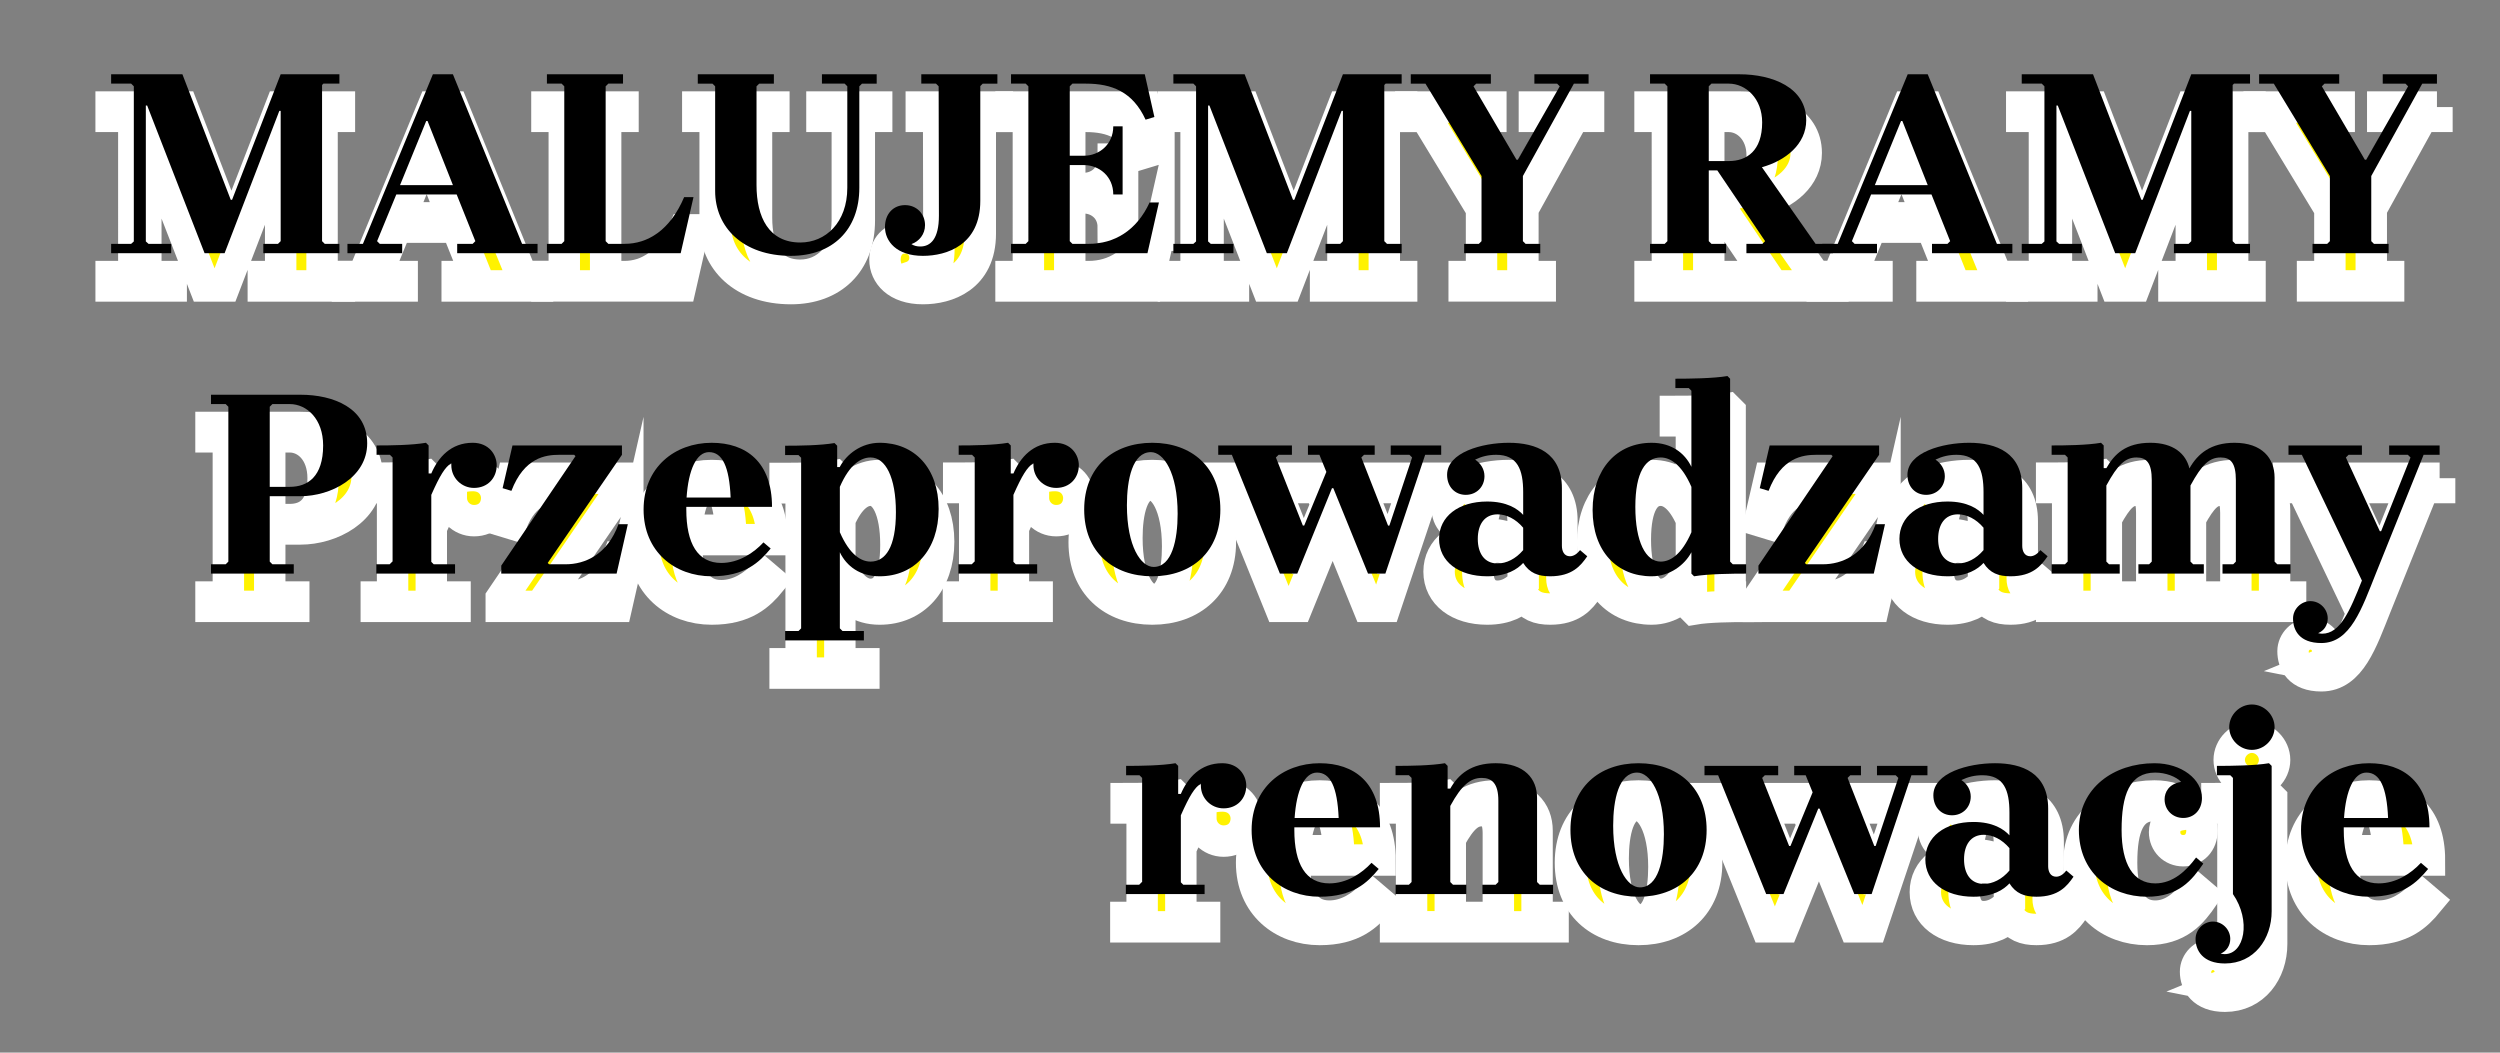 <?xml version="1.0" encoding="utf-8"?>
<!-- Generator: Adobe Illustrator 16.0.0, SVG Export Plug-In . SVG Version: 6.00 Build 0)  -->
<!DOCTYPE svg PUBLIC "-//W3C//DTD SVG 1.1//EN" "http://www.w3.org/Graphics/SVG/1.1/DTD/svg11.dtd">
<svg version="1.1" id="Layer_1" xmlns="http://www.w3.org/2000/svg" xmlns:xlink="http://www.w3.org/1999/xlink" x="0px" y="0px"
	 width="477.47px" height="201.029px" viewBox="0 0 477.47 201.029" enable-background="new 0 0 477.47 201.029"
	 xml:space="preserve">
<rect x="0" y="0" width="477.47" height="201.029" fill="#808080" stroke="none"/>
<g>
	<path fill="#FFF200" stroke="#FFFFFF" stroke-width="6" stroke-linecap="round" stroke-miterlimit="10" d="M61.509,22.482v29.832
		l0.511,0.511h2.805v1.784H50.29v-1.784h2.805l0.51-0.511V27.43H53.35l-10.453,27.18h-3.825l-10.964-28.2h-0.255v25.957l0.51,0.459
		h4.335v1.784H21.224v-1.784h3.824l0.51-0.459V22.738l-0.51-0.511h-3.824v-1.784h13.615l9.23,23.967h0.255l9.28-23.967h11.22v1.784
		h-3.061L61.509,22.482z"/>
	<path fill="#FFF200" stroke="#FFFFFF" stroke-width="6" stroke-linecap="round" stroke-miterlimit="10" d="M102.667,52.825v1.784
		h-15.35v-1.784h2.958l0.51-0.511l-3.57-8.924H75.69l-3.672,8.924l0.51,0.511h4.284v1.784H66.358v-1.784h2.958l13.36-32.382h3.824
		l13.208,32.382H102.667z M86.501,41.605l-4.844-12.238h-0.255l-4.998,12.238H86.501z"/>
	<path fill="#FFF200" stroke="#FFFFFF" stroke-width="6" stroke-linecap="round" stroke-miterlimit="10" d="M132.451,43.9
		l-2.448,10.709h-25.548v-1.784h2.805l0.51-0.511V22.738l-0.51-0.511h-2.805v-1.784h14.533v1.784h-2.805l-0.51,0.511v29.576
		l0.51,0.511h3.11c4.386,0,8.669-2.55,11.372-8.925H132.451z"/>
	<path fill="#FFF200" stroke="#FFFFFF" stroke-width="6" stroke-linecap="round" stroke-miterlimit="10" d="M167.437,20.443v1.784
		h-2.805l-0.51,0.511v19.378c0,8.057-5.15,13.003-13.055,13.003c-9.179,0-14.482-5.456-14.482-12.392V22.738l-0.51-0.511h-2.805
		v-1.784h14.533v1.784h-2.805l-0.51,0.511v18.867c0,6.12,2.346,10.964,8.363,10.964c4.793,0,8.975-3.773,8.975-10.453V22.738
		l-0.51-0.511h-4.335v-1.784H167.437z"/>
	<path fill="#FFF200" stroke="#FFFFFF" stroke-width="6" stroke-linecap="round" stroke-miterlimit="10" d="M190.489,20.443v1.784
		h-2.805l-0.459,0.459v21.928c0,8.414-6.374,10.505-10.964,10.505c-5.048,0-7.241-2.805-7.241-5.507c0-2.55,1.632-4.182,3.825-4.182
		c2.192,0,3.824,1.632,3.824,3.824c0,1.734-1.122,3.111-2.601,3.621c0.459,0.306,1.02,0.459,1.683,0.459
		c1.989,0,3.569-1.479,3.569-5.864l-0.051-24.732l-0.51-0.511h-2.805v-1.784H190.489z"/>
	<path fill="#FFF200" stroke="#FFFFFF" stroke-width="6" stroke-linecap="round" stroke-miterlimit="10" d="M221.344,44.921
		l-2.193,9.688h-26.058v-1.784h2.805l0.51-0.511V22.738l-0.51-0.511h-2.805v-1.784h25.548l1.836,8.159l-1.683,0.51
		c-2.448-5.354-6.477-6.885-11.372-6.885h-2.601l-0.51,0.511v13.258h2.702c2.907,0,5.609-2.142,5.609-5.609h1.785v13.004h-1.785
		c0-3.468-2.702-5.609-5.609-5.609h-2.702v14.533l0.51,0.511h3.11c4.896,0,9.18-2.55,11.627-7.904H221.344z"/>
	<path fill="#FFF200" stroke="#FFFFFF" stroke-width="6" stroke-linecap="round" stroke-miterlimit="10" d="M264.385,22.482v29.832
		l0.511,0.511h2.805v1.784h-14.534v-1.784h2.805l0.51-0.511V27.43h-0.255l-10.453,27.18h-3.825l-10.964-28.2h-0.255v25.957
		l0.51,0.459h4.335v1.784H224.1v-1.784h3.824l0.51-0.459V22.738l-0.51-0.511H224.1v-1.784h13.615l9.23,23.967h0.255l9.28-23.967
		h11.22v1.784h-3.061L264.385,22.482z"/>
	<path fill="#FFF200" stroke="#FFFFFF" stroke-width="6" stroke-linecap="round" stroke-miterlimit="10" d="M303.401,20.443v1.784
		h-2.805l-9.74,17.645v12.442l0.51,0.511h2.805v1.784h-14.533v-1.784h2.805l0.51-0.511V39.872l-10.709-17.645h-2.805v-1.784h15.299
		v1.784h-2.806l-0.51,0.511l8.21,14.023h0.256l8.006-14.023l-0.51-0.511h-4.335v-1.784H303.401z"/>
	<path fill="#FFF200" stroke="#FFFFFF" stroke-width="6" stroke-linecap="round" stroke-miterlimit="10" d="M350.065,52.825v1.784
		h-16.521v-1.784h3.06l0.51-0.511l-9.128-13.514h-1.632v13.514l0.51,0.511h2.805v1.784h-14.533v-1.784h2.805l0.51-0.511V22.738
		l-0.51-0.511h-2.805v-1.784h17.083c6.323,0,12.749,2.55,12.749,8.771c0,4.59-3.979,7.752-8.466,8.976l10.25,14.636H350.065z
		 M326.354,37.017h3.824c3.417,0,6.374-1.938,6.374-7.395c0-4.538-3.11-7.395-6.374-7.395h-3.314l-0.51,0.511V37.017z"/>
	<path fill="#FFF200" stroke="#FFFFFF" stroke-width="6" stroke-linecap="round" stroke-miterlimit="10" d="M384.338,52.825v1.784
		h-15.35v-1.784h2.958l0.51-0.511l-3.57-8.924h-11.524l-3.672,8.924l0.51,0.511h4.284v1.784h-10.454v-1.784h2.958l13.36-32.382
		h3.824l13.208,32.382H384.338z M368.172,41.605l-4.844-12.238h-0.255l-4.998,12.238H368.172z"/>
	<path fill="#FFF200" stroke="#FFFFFF" stroke-width="6" stroke-linecap="round" stroke-miterlimit="10" d="M426.411,22.482v29.832
		l0.511,0.511h2.805v1.784h-14.534v-1.784h2.805l0.51-0.511V27.43h-0.255l-10.453,27.18h-3.825l-10.964-28.2h-0.255v25.957
		l0.51,0.459h4.335v1.784h-11.474v-1.784h3.824l0.51-0.459V22.738l-0.51-0.511h-3.824v-1.784h13.615l9.23,23.967h0.255l9.28-23.967
		h11.22v1.784h-3.061L426.411,22.482z"/>
	<path fill="#FFF200" stroke="#FFFFFF" stroke-width="6" stroke-linecap="round" stroke-miterlimit="10" d="M465.428,20.443v1.784
		h-2.805l-9.74,17.645v12.442l0.51,0.511h2.805v1.784h-14.533v-1.784h2.805l0.51-0.511V39.872L434.27,22.228h-2.805v-1.784h15.298
		v1.784h-2.805l-0.51,0.511l8.211,14.023h0.255l8.006-14.023l-0.51-0.511h-4.335v-1.784H465.428z"/>
	<path fill="#FFF200" stroke="#FFFFFF" stroke-width="6" stroke-linecap="round" stroke-miterlimit="10" d="M70.13,90.924
		c0,6.527-6.936,10.097-12.749,10.097h-5.864v12.494l0.51,0.51h4.079v1.785H40.298v-1.785h2.805l0.51-0.51V83.938l-0.51-0.51h-2.805
		v-1.785h17.083C63.704,81.643,70.13,84.192,70.13,90.924z M61.715,91.332c0-5.049-3.11-7.904-6.374-7.904h-3.314l-0.51,0.51v15.299
		h3.824C58.758,99.236,61.715,97.298,61.715,91.332z"/>
	<path fill="#FFF200" stroke="#FFFFFF" stroke-width="6" stroke-linecap="round" stroke-miterlimit="10" d="M94.865,95.105
		c0,2.396-1.683,4.335-4.334,4.335c-2.397,0-4.335-1.938-4.335-4.335v-0.408c-1.224,0.816-2.142,2.295-3.824,6.068v12.8l0.459,0.459
		h4.079v1.785H71.867v-1.785h2.549l0.511-0.51h0.051V93.627l-0.51-0.511h-2.55v-1.784c2.651,0,6.782-0.051,9.434-0.51l0.51,0.51
		v5.354h0.511c1.325-3.111,3.773-5.864,7.904-5.864C93.438,90.822,94.865,93.168,94.865,95.105z"/>
	<path fill="#FFF200" stroke="#FFFFFF" stroke-width="6" stroke-linecap="round" stroke-miterlimit="10" d="M119.907,106.375
		l-2.143,9.435H95.735v-1.53l14.177-20.908l-0.255-0.255h-2.856c-2.601,0-6.68,0.511-9.128,6.885l-1.683-0.51l1.887-8.159h20.908
		v1.784l-14.177,20.653l0.255,0.255h3.162c3.671,0,7.955-1.785,10.097-7.649H119.907z"/>
	<path fill="#FFF200" stroke="#FFFFFF" stroke-width="6" stroke-linecap="round" stroke-miterlimit="10" d="M145.814,109.843
		l1.377,1.173c-2.142,2.601-4.896,5.304-11.271,5.304c-7.037,0-13.003-4.691-13.003-12.749c0-8.057,5.966-12.748,13.003-12.748
		c6.579,0,11.525,3.671,11.525,12.238h-16.369v0.51c0,6.527,2.192,10.199,6.68,10.199
		C141.123,113.77,143.979,111.832,145.814,109.843z M131.128,101.275h8.414c-0.255-5.915-1.581-8.669-4.131-8.669
		C133.015,92.606,131.484,95.973,131.128,101.275z"/>
	<path fill="#FFF200" stroke="#FFFFFF" stroke-width="6" stroke-linecap="round" stroke-miterlimit="10" d="M179.269,103.469
		c0,7.853-4.641,12.851-11.27,12.851c-3.773,0-6.323-1.938-7.599-4.59v14.534l0.511,0.51h4.079v1.784h-15.043v-1.784h2.55l0.51-0.51
		V93.678l-0.51-0.51h-2.55v-1.785c2.651,0,6.782-0.051,9.434-0.51l0.51,0.51v4.079h0.51v-0.051c1.275-2.396,4.08-4.589,7.599-4.589
		C174.628,90.822,179.269,95.615,179.269,103.469z M171.109,104.08c0-6.68-1.988-10.453-4.844-10.453
		c-1.785,0-3.978,1.274-5.865,5.609v8.669c1.888,4.334,4.08,5.609,5.865,5.609C169.121,113.515,171.109,110.761,171.109,104.08z"/>
	<path fill="#FFF200" stroke="#FFFFFF" stroke-width="6" stroke-linecap="round" stroke-miterlimit="10" d="M206.044,95.105
		c0,2.396-1.683,4.335-4.334,4.335c-2.397,0-4.335-1.938-4.335-4.335v-0.408c-1.224,0.816-2.142,2.295-3.824,6.068v12.8l0.459,0.459
		h4.079v1.785h-15.043v-1.785h2.549l0.511-0.51h0.051V93.627l-0.51-0.511h-2.55v-1.784c2.651,0,6.782-0.051,9.434-0.51l0.51,0.51
		v5.354h0.511c1.325-3.111,3.773-5.864,7.903-5.864C204.616,90.822,206.044,93.168,206.044,95.105z"/>
	<path fill="#FFF200" stroke="#FFFFFF" stroke-width="6" stroke-linecap="round" stroke-miterlimit="10" d="M233.074,103.57
		c0,8.058-5.456,12.749-13.004,12.749c-7.547,0-13.003-4.691-13.003-12.749c0-8.057,5.456-12.748,13.003-12.748
		C227.618,90.822,233.074,95.514,233.074,103.57z M224.915,104.387c0-7.904-2.702-11.78-5.1-11.78
		c-3.519,0-4.589,5.202-4.589,10.148c0,7.904,2.702,11.779,5.1,11.779C223.845,114.534,224.915,109.333,224.915,104.387z"/>
	<path fill="#FFF200" stroke="#FFFFFF" stroke-width="6" stroke-linecap="round" stroke-miterlimit="10" d="M275.25,91.332v1.784
		h-3.06l-7.599,22.693h-3.314l-6.63-16.318h-0.255l-6.629,16.318h-3.315l-9.179-22.693h-2.601v-1.784h14.074v1.784h-2.55
		l-0.51,0.511l5.15,13.003h0.255l4.233-10.25l-1.326-3.264h-2.193v-1.784h12.749v1.784h-2.04l-0.51,0.511l5.1,13.003h0.255
		l4.335-13.003l-0.51-0.511h-3.57v-1.784H275.25z"/>
	<path fill="#FFF200" stroke="#FFFFFF" stroke-width="6" stroke-linecap="round" stroke-miterlimit="10" d="M303.147,112.495
		c-1.224,1.784-2.855,3.824-7.088,3.824c-2.295,0-3.927-0.612-5.151-2.55c-1.07,1.173-3.11,2.55-6.884,2.55
		c-5.405,0-9.179-2.805-9.179-7.14c0-4.283,3.723-7.139,9.179-7.139c3.773,0,5.813,1.377,6.884,2.55v-4.335
		c0-4.283-1.07-7.14-5.15-7.14c-1.479,0-2.753,0.307-4.028,0.918c1.071,0.714,1.785,1.836,1.785,3.162c0,2.04-1.53,3.569-3.57,3.569
		c-2.039,0-3.569-1.529-3.569-3.824c0-4.284,6.681-6.119,11.78-6.119c5.201,0,10.147,1.887,10.147,8.669v11.015
		c0,0.969,0.408,1.989,1.53,1.989c0.714,0,1.377-0.459,1.938-1.174L303.147,112.495z M290.908,107.038
		c-1.428-1.683-3.212-2.55-4.896-2.55c-2.498,0-3.773,1.938-3.773,4.691s1.275,4.691,3.773,4.691c1.684,0,3.468-0.866,4.896-2.55
		V107.038z"/>
	<path fill="#FFF200" stroke="#FFFFFF" stroke-width="6" stroke-linecap="round" stroke-miterlimit="10" d="M333.491,114.024v1.785
		c-2.651,0-7.292,0.051-9.943,0.51l-0.51-0.51v-4.08c-1.275,2.397-4.08,4.59-7.599,4.59c-6.629,0-11.27-4.794-11.27-12.646
		c0-7.854,4.641-12.851,11.27-12.851c3.773,0,6.323,1.938,7.599,4.589V80.878l-0.511-0.51h-2.55v-1.785
		c2.652,0,7.293-0.051,9.944-0.51l0.51,0.51v34.932l0.511,0.51H333.491z M323.038,99.236c-1.887-4.335-4.08-5.609-5.865-5.609
		c-2.855,0-4.844,2.753-4.844,9.434s1.988,10.454,4.844,10.454c1.785,0,3.979-1.275,5.865-5.609V99.236z"/>
	<path fill="#FFF200" stroke="#FFFFFF" stroke-width="6" stroke-linecap="round" stroke-miterlimit="10" d="M360.011,106.375
		l-2.142,9.435H335.84v-1.53l14.177-20.908l-0.255-0.255h-2.856c-2.601,0-6.68,0.511-9.128,6.885l-1.683-0.51l1.887-8.159h20.908
		v1.784l-14.177,20.653l0.255,0.255h3.162c3.671,0,7.955-1.785,10.097-7.649H360.011z"/>
	<path fill="#FFF200" stroke="#FFFFFF" stroke-width="6" stroke-linecap="round" stroke-miterlimit="10" d="M391.069,112.495
		c-1.224,1.784-2.855,3.824-7.088,3.824c-2.295,0-3.927-0.612-5.151-2.55c-1.07,1.173-3.11,2.55-6.884,2.55
		c-5.405,0-9.179-2.805-9.179-7.14c0-4.283,3.723-7.139,9.179-7.139c3.773,0,5.813,1.377,6.884,2.55v-4.335
		c0-4.283-1.07-7.14-5.15-7.14c-1.479,0-2.753,0.307-4.028,0.918c1.071,0.714,1.785,1.836,1.785,3.162c0,2.04-1.53,3.569-3.57,3.569
		c-2.039,0-3.569-1.529-3.569-3.824c0-4.284,6.681-6.119,11.78-6.119c5.201,0,10.147,1.887,10.147,8.669v11.015
		c0,0.969,0.408,1.989,1.53,1.989c0.714,0,1.377-0.459,1.938-1.174L391.069,112.495z M378.83,107.038
		c-1.428-1.683-3.212-2.55-4.896-2.55c-2.498,0-3.773,1.938-3.773,4.691s1.275,4.691,3.773,4.691c1.684,0,3.468-0.866,4.896-2.55
		V107.038z"/>
	<path fill="#FFF200" stroke="#FFFFFF" stroke-width="6" stroke-linecap="round" stroke-miterlimit="10" d="M437.477,114.024v1.785
		h-13.003v-1.785h2.039l0.51-0.51V97.961c0-3.264-0.969-4.334-2.906-4.334c-2.142,0-3.569,1.325-5.763,5.354v14.533l0.511,0.51
		h2.039v1.785H408.41v-1.785h2.039l0.511-0.51V97.961c0-3.264-0.97-4.334-2.907-4.334c-2.142,0-3.569,1.325-5.763,5.354v14.533
		l0.511,0.51h2.039v1.785h-13.003v-1.785h2.549l0.511-0.51V93.627l-0.511-0.511h-2.549v-1.784c2.651,0,6.782-0.051,9.434-0.51
		l0.51,0.51v4.334h0.51c1.53-2.702,3.723-4.844,8.414-4.844c4.386,0,6.783,2.091,7.445,4.896c1.581-2.805,4.08-4.896,8.618-4.896
		c5.253,0,7.649,2.957,7.649,6.629v16.063l0.51,0.51H437.477z"/>
	<path fill="#FFF200" stroke="#FFFFFF" stroke-width="6" stroke-linecap="round" stroke-miterlimit="10" d="M465.938,91.332v1.784
		h-3.06l-9.128,22.693c-2.652,6.629-4.845,13.259-10.403,13.259c-4.232,0-5.405-2.499-5.405-4.692c0-1.784,1.529-3.314,3.314-3.314
		c1.836,0,3.314,1.53,3.314,3.314c0,1.275-0.714,2.347-1.836,2.806c0.255,0.051,0.511,0.102,0.766,0.102
		c3.468,0,5.303-4.386,7.598-10.148l-11.474-24.019h-2.55v-1.784h14.023v1.784h-2.55l-0.51,0.511l6.477,14.074h0.255l5.609-14.074
		l-0.51-0.511H456.3v-1.784H465.938z"/>
	<path fill="#FFF200" stroke="#FFFFFF" stroke-width="6" stroke-linecap="round" stroke-miterlimit="10" d="M238.021,156.306
		c0,2.396-1.683,4.335-4.334,4.335c-2.397,0-4.335-1.938-4.335-4.335v-0.408c-1.224,0.816-2.142,2.295-3.824,6.068v12.8l0.459,0.459
		h4.079v1.785h-15.043v-1.785h2.549l0.511-0.51h0.051v-19.888l-0.51-0.511h-2.55v-1.784c2.651,0,6.782-0.051,9.434-0.51l0.51,0.51
		v5.354h0.511c1.325-3.111,3.773-5.864,7.904-5.864C236.594,152.022,238.021,154.368,238.021,156.306z"/>
	<path fill="#FFF200" stroke="#FFFFFF" stroke-width="6" stroke-linecap="round" stroke-miterlimit="10" d="M261.941,171.043
		l1.377,1.173c-2.142,2.601-4.896,5.304-11.271,5.304c-7.037,0-13.003-4.691-13.003-12.749c0-8.057,5.966-12.748,13.003-12.748
		c6.579,0,11.525,3.671,11.525,12.238h-16.369v0.51c0,6.527,2.192,10.199,6.68,10.199
		C257.25,174.97,260.105,173.032,261.941,171.043z M247.255,162.476h8.414c-0.255-5.915-1.581-8.669-4.131-8.669
		C249.142,153.807,247.611,157.173,247.255,162.476z"/>
	<path fill="#FFF200" stroke="#FFFFFF" stroke-width="6" stroke-linecap="round" stroke-miterlimit="10" d="M296.62,175.225v1.785
		h-13.514v-1.785h2.55l0.51-0.51v-15.554c0-3.264-1.224-4.334-3.162-4.334c-2.142,0-3.824,1.325-6.018,5.354v14.533l0.511,0.51h2.55
		v1.785h-13.514v-1.785h2.55l0.51-0.51v-19.888l-0.51-0.511h-2.55v-1.784c2.651,0,6.782-0.051,9.434-0.51l0.51,0.51v4.334h0.51
		c1.53-2.702,3.978-4.844,8.67-4.844c5.507,0,7.903,2.957,7.903,6.629v16.063l0.511,0.51H296.62z"/>
	<path fill="#FFF200" stroke="#FFFFFF" stroke-width="6" stroke-linecap="round" stroke-miterlimit="10" d="M325.944,164.771
		c0,8.058-5.456,12.749-13.004,12.749c-7.547,0-13.003-4.691-13.003-12.749c0-8.057,5.456-12.748,13.003-12.748
		C320.488,152.022,325.944,156.714,325.944,164.771z M317.785,165.587c0-7.904-2.702-11.78-5.1-11.78
		c-3.519,0-4.589,5.202-4.589,10.148c0,7.904,2.702,11.779,5.1,11.779C316.715,175.734,317.785,170.533,317.785,165.587z"/>
	<path fill="#FFF200" stroke="#FFFFFF" stroke-width="6" stroke-linecap="round" stroke-miterlimit="10" d="M368.12,152.532v1.784
		h-3.061l-7.598,22.693h-3.314l-6.63-16.318h-0.255l-6.629,16.318h-3.314l-9.18-22.693h-2.601v-1.784h14.074v1.784h-2.55
		l-0.51,0.511l5.15,13.003h0.255l4.233-10.25l-1.326-3.264h-2.193v-1.784h12.749v1.784h-2.04l-0.51,0.511l5.1,13.003h0.255
		l4.335-13.003l-0.51-0.511h-3.57v-1.784H368.12z"/>
	<path fill="#FFF200" stroke="#FFFFFF" stroke-width="6" stroke-linecap="round" stroke-miterlimit="10" d="M396.018,173.695
		c-1.224,1.784-2.855,3.824-7.088,3.824c-2.295,0-3.927-0.612-5.151-2.55c-1.07,1.173-3.11,2.55-6.884,2.55
		c-5.405,0-9.179-2.805-9.179-7.14c0-4.283,3.723-7.139,9.179-7.139c3.773,0,5.813,1.377,6.884,2.55v-4.335
		c0-4.283-1.07-7.14-5.15-7.14c-1.479,0-2.753,0.307-4.028,0.918c1.071,0.714,1.785,1.836,1.785,3.162c0,2.04-1.53,3.569-3.57,3.569
		c-2.039,0-3.569-1.529-3.569-3.824c0-4.284,6.681-6.119,11.78-6.119c5.201,0,10.147,1.887,10.147,8.669v11.015
		c0,0.969,0.408,1.989,1.53,1.989c0.714,0,1.377-0.459,1.938-1.174L396.018,173.695z M383.778,168.238
		c-1.428-1.683-3.212-2.55-4.896-2.55c-2.498,0-3.773,1.938-3.773,4.691s1.275,4.691,3.773,4.691c1.684,0,3.468-0.866,4.896-2.55
		V168.238z"/>
	<path fill="#FFF200" stroke="#FFFFFF" stroke-width="6" stroke-linecap="round" stroke-miterlimit="10" d="M397.04,164.771
		c0-8.057,6.68-12.748,14.432-12.748c5.252,0,9.076,3.11,9.076,6.629c0,2.295-1.529,3.824-3.569,3.824s-3.569-1.529-3.569-3.569
		c0-1.274,0.765-2.958,3.161-3.314c-0.969-1.021-2.957-1.785-4.946-1.785c-4.946,0-6.425,4.335-6.425,10.964
		c0,6.527,2.243,10.199,6.425,10.199c3.417,0,5.967-2.448,7.803-4.946l1.377,1.173c-2.143,3.11-4.641,6.323-10.761,6.323
		C403.006,177.52,397.04,172.828,397.04,164.771z"/>
	<path fill="#FFF200" stroke="#FFFFFF" stroke-width="6" stroke-linecap="round" stroke-miterlimit="10" d="M433.859,152.532v27.741
		c0,5.354-3.365,9.995-8.924,9.995c-4.232,0-5.609-2.499-5.609-4.692c0-1.784,1.53-3.314,3.314-3.314
		c1.836,0,3.315,1.53,3.315,3.314c0,1.275-0.715,2.347-1.836,2.806c0.255,0.051,0.51,0.102,0.765,0.102
		c3.773,0,5.1-6.374,1.581-11.474v-22.183l-0.51-0.511h-2.55v-1.784c2.651,0,7.292-0.051,9.943-0.51L433.859,152.532z
		 M425.752,145.138c0-2.346,1.988-4.335,4.334-4.335s4.335,1.989,4.335,4.335s-1.989,4.335-4.335,4.335
		S425.752,147.483,425.752,145.138z"/>
	<path fill="#FFF200" stroke="#FFFFFF" stroke-width="6" stroke-linecap="round" stroke-miterlimit="10" d="M462.367,171.043
		l1.377,1.173c-2.142,2.601-4.896,5.304-11.271,5.304c-7.037,0-13.003-4.691-13.003-12.749c0-8.057,5.966-12.748,13.003-12.748
		c6.579,0,11.525,3.671,11.525,12.238H447.63v0.51c0,6.527,2.192,10.199,6.68,10.199
		C457.676,174.97,460.531,173.032,462.367,171.043z M447.681,162.476h8.414c-0.255-5.915-1.581-8.669-4.131-8.669
		C449.567,153.807,448.037,157.173,447.681,162.476z"/>
</g>
<g>
	<path d="M61.509,16.229v29.832l0.511,0.51h2.805v1.785H50.29V46.57h2.805l0.51-0.51V21.175H53.35L42.896,48.355h-3.825
		l-10.964-28.2h-0.255v25.956l0.51,0.459h4.335v1.785H21.224V46.57h3.824l0.51-0.459V16.483l-0.51-0.51h-3.824v-1.785h13.615
		l9.23,23.968h0.255l9.28-23.968h11.22v1.785h-3.061L61.509,16.229z"/>
	<path d="M102.667,46.57v1.785h-15.35V46.57h2.958l0.51-0.51l-3.57-8.924H75.69l-3.672,8.924l0.51,0.51h4.284v1.785H66.358V46.57
		h2.958l13.36-32.382h3.824L99.709,46.57H102.667z M86.501,35.352l-4.844-12.239h-0.255l-4.998,12.239H86.501z"/>
	<path d="M132.451,37.646l-2.448,10.709h-25.548V46.57h2.805l0.51-0.51V16.483l-0.51-0.51h-2.805v-1.785h14.533v1.785h-2.805
		l-0.51,0.51v29.577l0.51,0.51h3.11c4.386,0,8.669-2.55,11.372-8.924H132.451z"/>
	<path d="M167.437,14.188v1.785h-2.805l-0.51,0.51v19.378c0,8.058-5.15,13.004-13.055,13.004c-9.179,0-14.482-5.456-14.482-12.392
		v-19.99l-0.51-0.51h-2.805v-1.785h14.533v1.785h-2.805l-0.51,0.51v18.868c0,6.119,2.346,10.964,8.363,10.964
		c4.793,0,8.975-3.773,8.975-10.454V16.483l-0.51-0.51h-4.335v-1.785H167.437z"/>
	<path d="M190.489,14.188v1.785h-2.805l-0.459,0.459V38.36c0,8.414-6.374,10.505-10.964,10.505c-5.048,0-7.241-2.805-7.241-5.508
		c0-2.55,1.632-4.182,3.825-4.182c2.192,0,3.824,1.632,3.824,3.825c0,1.733-1.122,3.11-2.601,3.62
		c0.459,0.307,1.02,0.459,1.683,0.459c1.989,0,3.569-1.479,3.569-5.864l-0.051-24.732l-0.51-0.51h-2.805v-1.785H190.489z"/>
	<path d="M221.344,38.666l-2.193,9.689h-26.058V46.57h2.805l0.51-0.51V16.483l-0.51-0.51h-2.805v-1.785h25.548l1.836,8.159
		l-1.683,0.51c-2.448-5.354-6.477-6.884-11.372-6.884h-2.601l-0.51,0.51v13.259h2.702c2.907,0,5.609-2.142,5.609-5.609h1.785v13.004
		h-1.785c0-3.468-2.702-5.609-5.609-5.609h-2.702v14.533l0.51,0.51h3.11c4.896,0,9.18-2.55,11.627-7.904H221.344z"/>
	<path d="M264.385,16.229v29.832l0.511,0.51h2.805v1.785h-14.534V46.57h2.805l0.51-0.51V21.175h-0.255l-10.453,27.181h-3.825
		l-10.964-28.2h-0.255v25.956l0.51,0.459h4.335v1.785H224.1V46.57h3.824l0.51-0.459V16.483l-0.51-0.51H224.1v-1.785h13.615
		l9.23,23.968h0.255l9.28-23.968h11.22v1.785h-3.061L264.385,16.229z"/>
	<path d="M303.401,14.188v1.785h-2.805l-9.74,17.645v12.442l0.51,0.51h2.805v1.785h-14.533V46.57h2.805l0.51-0.51V33.618
		l-10.709-17.645h-2.805v-1.785h15.299v1.785h-2.806l-0.51,0.51l8.21,14.023h0.256l8.006-14.023l-0.51-0.51h-4.335v-1.785H303.401z"
		/>
	<path d="M350.065,46.57v1.785h-16.521V46.57h3.06l0.51-0.51l-9.128-13.514h-1.632v13.514l0.51,0.51h2.805v1.785h-14.533V46.57
		h2.805l0.51-0.51V16.483l-0.51-0.51h-2.805v-1.785h17.083c6.323,0,12.749,2.55,12.749,8.771c0,4.59-3.979,7.751-8.466,8.975
		l10.25,14.636H350.065z M326.354,30.762h3.824c3.417,0,6.374-1.938,6.374-7.394c0-4.539-3.11-7.395-6.374-7.395h-3.314l-0.51,0.51
		V30.762z"/>
	<path d="M384.338,46.57v1.785h-15.35V46.57h2.958l0.51-0.51l-3.57-8.924h-11.524l-3.672,8.924l0.51,0.51h4.284v1.785h-10.454V46.57
		h2.958l13.36-32.382h3.824L381.38,46.57H384.338z M368.172,35.352l-4.844-12.239h-0.255l-4.998,12.239H368.172z"/>
	<path d="M426.411,16.229v29.832l0.511,0.51h2.805v1.785h-14.534V46.57h2.805l0.51-0.51V21.175h-0.255l-10.453,27.181h-3.825
		l-10.964-28.2h-0.255v25.956l0.51,0.459h4.335v1.785h-11.474V46.57h3.824l0.51-0.459V16.483l-0.51-0.51h-3.824v-1.785h13.615
		l9.23,23.968h0.255l9.28-23.968h11.22v1.785h-3.061L426.411,16.229z"/>
	<path d="M465.428,14.188v1.785h-2.805l-9.74,17.645v12.442l0.51,0.51h2.805v1.785h-14.533V46.57h2.805l0.51-0.51V33.618
		L434.27,15.974h-2.805v-1.785h15.298v1.785h-2.805l-0.51,0.51l8.211,14.023h0.255l8.006-14.023l-0.51-0.51h-4.335v-1.785H465.428z"
		/>
	<path d="M70.13,84.67c0,6.527-6.936,10.097-12.749,10.097h-5.864v12.493l0.51,0.511h4.079v1.784H40.298v-1.784h2.805l0.51-0.511
		V77.684l-0.51-0.511h-2.805v-1.784h17.083C63.704,75.389,70.13,77.938,70.13,84.67z M61.715,85.077c0-5.048-3.11-7.904-6.374-7.904
		h-3.314l-0.51,0.511v15.298h3.824C58.758,92.981,61.715,91.044,61.715,85.077z"/>
	<path d="M94.865,88.851c0,2.397-1.683,4.335-4.334,4.335c-2.397,0-4.335-1.938-4.335-4.335v-0.407
		c-1.224,0.815-2.142,2.295-3.824,6.068v12.8l0.459,0.459h4.079v1.784H71.867v-1.784h2.549l0.511-0.511h0.051V87.372l-0.51-0.51
		h-2.55v-1.785c2.651,0,6.782-0.051,9.434-0.51l0.51,0.51v5.354h0.511c1.325-3.11,3.773-5.864,7.904-5.864
		C93.438,84.567,94.865,86.913,94.865,88.851z"/>
	<path d="M119.907,100.121l-2.143,9.434H95.735v-1.529l14.177-20.908l-0.255-0.255h-2.856c-2.601,0-6.68,0.51-9.128,6.884
		l-1.683-0.51l1.887-8.159h20.908v1.785l-14.177,20.653l0.255,0.255h3.162c3.671,0,7.955-1.785,10.097-7.649H119.907z"/>
	<path d="M145.814,103.589l1.377,1.173c-2.142,2.601-4.896,5.303-11.271,5.303c-7.037,0-13.003-4.691-13.003-12.748
		c0-8.058,5.966-12.749,13.003-12.749c6.579,0,11.525,3.672,11.525,12.239h-16.369v0.51c0,6.527,2.192,10.199,6.68,10.199
		C141.123,107.516,143.979,105.577,145.814,103.589z M131.128,95.021h8.414c-0.255-5.915-1.581-8.669-4.131-8.669
		C133.015,86.353,131.484,89.718,131.128,95.021z"/>
	<path d="M179.269,97.214c0,7.854-4.641,12.851-11.27,12.851c-3.773,0-6.323-1.938-7.599-4.589v14.533l0.511,0.51h4.079v1.785
		h-15.043v-1.785h2.55l0.51-0.51V87.423l-0.51-0.51h-2.55v-1.785c2.651,0,6.782-0.051,9.434-0.51l0.51,0.51v4.08h0.51v-0.051
		c1.275-2.397,4.08-4.59,7.599-4.59C174.628,84.567,179.269,89.361,179.269,97.214z M171.109,97.826
		c0-6.681-1.988-10.454-4.844-10.454c-1.785,0-3.978,1.275-5.865,5.609v8.669c1.888,4.335,4.08,5.609,5.865,5.609
		C169.121,107.26,171.109,104.507,171.109,97.826z"/>
	<path d="M206.044,88.851c0,2.397-1.683,4.335-4.334,4.335c-2.397,0-4.335-1.938-4.335-4.335v-0.407
		c-1.224,0.815-2.142,2.295-3.824,6.068v12.8l0.459,0.459h4.079v1.784h-15.043v-1.784h2.549l0.511-0.511h0.051V87.372l-0.51-0.51
		h-2.55v-1.785c2.651,0,6.782-0.051,9.434-0.51l0.51,0.51v5.354h0.511c1.325-3.11,3.773-5.864,7.903-5.864
		C204.616,84.567,206.044,86.913,206.044,88.851z"/>
	<path d="M233.074,97.316c0,8.057-5.456,12.748-13.004,12.748c-7.547,0-13.003-4.691-13.003-12.748
		c0-8.058,5.456-12.749,13.003-12.749C227.618,84.567,233.074,89.259,233.074,97.316z M224.915,98.132
		c0-7.904-2.702-11.779-5.1-11.779c-3.519,0-4.589,5.201-4.589,10.147c0,7.904,2.702,11.78,5.1,11.78
		C223.845,108.28,224.915,103.078,224.915,98.132z"/>
	<path d="M275.25,85.077v1.785h-3.06l-7.599,22.692h-3.314l-6.63-16.318h-0.255l-6.629,16.318h-3.315l-9.179-22.692h-2.601v-1.785
		h14.074v1.785h-2.55l-0.51,0.51l5.15,13.004h0.255l4.233-10.25l-1.326-3.264h-2.193v-1.785h12.749v1.785h-2.04l-0.51,0.51
		l5.1,13.004h0.255l4.335-13.004l-0.51-0.51h-3.57v-1.785H275.25z"/>
	<path d="M303.147,106.24c-1.224,1.785-2.855,3.824-7.088,3.824c-2.295,0-3.927-0.611-5.151-2.549
		c-1.07,1.173-3.11,2.549-6.884,2.549c-5.405,0-9.179-2.805-9.179-7.139c0-4.284,3.723-7.14,9.179-7.14
		c3.773,0,5.813,1.377,6.884,2.55v-4.334c0-4.284-1.07-7.14-5.15-7.14c-1.479,0-2.753,0.306-4.028,0.918
		c1.071,0.714,1.785,1.836,1.785,3.161c0,2.04-1.53,3.57-3.57,3.57c-2.039,0-3.569-1.53-3.569-3.825
		c0-4.283,6.681-6.119,11.78-6.119c5.201,0,10.147,1.887,10.147,8.669v11.016c0,0.969,0.408,1.988,1.53,1.988
		c0.714,0,1.377-0.459,1.938-1.173L303.147,106.24z M290.908,100.784c-1.428-1.684-3.212-2.55-4.896-2.55
		c-2.498,0-3.773,1.938-3.773,4.691s1.275,4.691,3.773,4.691c1.684,0,3.468-0.867,4.896-2.55V100.784z"/>
	<path d="M333.491,107.771v1.784c-2.651,0-7.292,0.051-9.943,0.51l-0.51-0.51v-4.079c-1.275,2.396-4.08,4.589-7.599,4.589
		c-6.629,0-11.27-4.793-11.27-12.646c0-7.853,4.641-12.851,11.27-12.851c3.773,0,6.323,1.938,7.599,4.59V74.623l-0.511-0.51h-2.55
		v-1.784c2.652,0,7.293-0.052,9.944-0.511l0.51,0.511v34.931l0.511,0.511H333.491z M323.038,92.981
		c-1.887-4.334-4.08-5.609-5.865-5.609c-2.855,0-4.844,2.754-4.844,9.435c0,6.68,1.988,10.453,4.844,10.453
		c1.785,0,3.979-1.274,5.865-5.609V92.981z"/>
	<path d="M360.011,100.121l-2.142,9.434H335.84v-1.529l14.177-20.908l-0.255-0.255h-2.856c-2.601,0-6.68,0.51-9.128,6.884
		l-1.683-0.51l1.887-8.159h20.908v1.785l-14.177,20.653l0.255,0.255h3.162c3.671,0,7.955-1.785,10.097-7.649H360.011z"/>
	<path d="M391.069,106.24c-1.224,1.785-2.855,3.824-7.088,3.824c-2.295,0-3.927-0.611-5.151-2.549
		c-1.07,1.173-3.11,2.549-6.884,2.549c-5.405,0-9.179-2.805-9.179-7.139c0-4.284,3.723-7.14,9.179-7.14
		c3.773,0,5.813,1.377,6.884,2.55v-4.334c0-4.284-1.07-7.14-5.15-7.14c-1.479,0-2.753,0.306-4.028,0.918
		c1.071,0.714,1.785,1.836,1.785,3.161c0,2.04-1.53,3.57-3.57,3.57c-2.039,0-3.569-1.53-3.569-3.825
		c0-4.283,6.681-6.119,11.78-6.119c5.201,0,10.147,1.887,10.147,8.669v11.016c0,0.969,0.408,1.988,1.53,1.988
		c0.714,0,1.377-0.459,1.938-1.173L391.069,106.24z M378.83,100.784c-1.428-1.684-3.212-2.55-4.896-2.55
		c-2.498,0-3.773,1.938-3.773,4.691s1.275,4.691,3.773,4.691c1.684,0,3.468-0.867,4.896-2.55V100.784z"/>
	<path d="M437.477,107.771v1.784h-13.003v-1.784h2.039l0.51-0.511V91.707c0-3.264-0.969-4.335-2.906-4.335
		c-2.142,0-3.569,1.326-5.763,5.354v14.533l0.511,0.511h2.039v1.784H408.41v-1.784h2.039l0.511-0.511V91.707
		c0-3.264-0.97-4.335-2.907-4.335c-2.142,0-3.569,1.326-5.763,5.354v14.533l0.511,0.511h2.039v1.784h-13.003v-1.784h2.549
		l0.511-0.511V87.372l-0.511-0.51h-2.549v-1.785c2.651,0,6.782-0.051,9.434-0.51l0.51,0.51v4.335h0.51
		c1.53-2.703,3.723-4.845,8.414-4.845c4.386,0,6.783,2.091,7.445,4.896c1.581-2.805,4.08-4.896,8.618-4.896
		c5.253,0,7.649,2.958,7.649,6.63v16.062l0.51,0.511H437.477z"/>
	<path d="M465.938,85.077v1.785h-3.06l-9.128,22.692c-2.652,6.63-4.845,13.259-10.403,13.259c-4.232,0-5.405-2.499-5.405-4.691
		c0-1.785,1.529-3.314,3.314-3.314c1.836,0,3.314,1.529,3.314,3.314c0,1.274-0.714,2.346-1.836,2.805
		c0.255,0.051,0.511,0.102,0.766,0.102c3.468,0,5.303-4.385,7.598-10.147l-11.474-24.019h-2.55v-1.785h14.023v1.785h-2.55
		l-0.51,0.51l6.477,14.074h0.255l5.609-14.074l-0.51-0.51H456.3v-1.785H465.938z"/>
	<path d="M238.021,150.051c0,2.397-1.683,4.335-4.334,4.335c-2.397,0-4.335-1.938-4.335-4.335v-0.407
		c-1.224,0.815-2.142,2.295-3.824,6.068v12.8l0.459,0.459h4.079v1.784h-15.043v-1.784h2.549l0.511-0.511h0.051v-19.888l-0.51-0.51
		h-2.55v-1.785c2.651,0,6.782-0.051,9.434-0.51l0.51,0.51v5.354h0.511c1.325-3.11,3.773-5.864,7.904-5.864
		C236.594,145.768,238.021,148.113,238.021,150.051z"/>
	<path d="M261.941,164.789l1.377,1.173c-2.142,2.601-4.896,5.303-11.271,5.303c-7.037,0-13.003-4.691-13.003-12.748
		c0-8.058,5.966-12.749,13.003-12.749c6.579,0,11.525,3.672,11.525,12.239h-16.369v0.51c0,6.527,2.192,10.199,6.68,10.199
		C257.25,168.716,260.105,166.777,261.941,164.789z M247.255,156.222h8.414c-0.255-5.915-1.581-8.669-4.131-8.669
		C249.142,147.553,247.611,150.918,247.255,156.222z"/>
	<path d="M296.62,168.971v1.784h-13.514v-1.784h2.55l0.51-0.511v-15.553c0-3.264-1.224-4.335-3.162-4.335
		c-2.142,0-3.824,1.326-6.018,5.354v14.533l0.511,0.511h2.55v1.784h-13.514v-1.784h2.55l0.51-0.511v-19.888l-0.51-0.51h-2.55v-1.785
		c2.651,0,6.782-0.051,9.434-0.51l0.51,0.51v4.335h0.51c1.53-2.703,3.978-4.845,8.67-4.845c5.507,0,7.903,2.958,7.903,6.63v16.062
		l0.511,0.511H296.62z"/>
	<path d="M325.944,158.517c0,8.057-5.456,12.748-13.004,12.748c-7.547,0-13.003-4.691-13.003-12.748
		c0-8.058,5.456-12.749,13.003-12.749C320.488,145.768,325.944,150.459,325.944,158.517z M317.785,159.332
		c0-7.904-2.702-11.779-5.1-11.779c-3.519,0-4.589,5.201-4.589,10.147c0,7.904,2.702,11.78,5.1,11.78
		C316.715,169.48,317.785,164.278,317.785,159.332z"/>
	<path d="M368.12,146.277v1.785h-3.061l-7.598,22.692h-3.314l-6.63-16.318h-0.255l-6.629,16.318h-3.314l-9.18-22.692h-2.601v-1.785
		h14.074v1.785h-2.55l-0.51,0.51l5.15,13.004h0.255l4.233-10.25l-1.326-3.264h-2.193v-1.785h12.749v1.785h-2.04l-0.51,0.51
		l5.1,13.004h0.255l4.335-13.004l-0.51-0.51h-3.57v-1.785H368.12z"/>
	<path d="M396.018,167.44c-1.224,1.785-2.855,3.824-7.088,3.824c-2.295,0-3.927-0.611-5.151-2.549
		c-1.07,1.173-3.11,2.549-6.884,2.549c-5.405,0-9.179-2.805-9.179-7.139c0-4.284,3.723-7.14,9.179-7.14
		c3.773,0,5.813,1.377,6.884,2.55v-4.334c0-4.284-1.07-7.14-5.15-7.14c-1.479,0-2.753,0.306-4.028,0.918
		c1.071,0.714,1.785,1.836,1.785,3.161c0,2.04-1.53,3.57-3.57,3.57c-2.039,0-3.569-1.53-3.569-3.825
		c0-4.283,6.681-6.119,11.78-6.119c5.201,0,10.147,1.887,10.147,8.669v11.016c0,0.969,0.408,1.988,1.53,1.988
		c0.714,0,1.377-0.459,1.938-1.173L396.018,167.44z M383.778,161.984c-1.428-1.684-3.212-2.55-4.896-2.55
		c-2.498,0-3.773,1.938-3.773,4.691s1.275,4.691,3.773,4.691c1.684,0,3.468-0.867,4.896-2.55V161.984z"/>
	<path d="M397.04,158.517c0-8.058,6.68-12.749,14.432-12.749c5.252,0,9.076,3.11,9.076,6.63c0,2.294-1.529,3.824-3.569,3.824
		s-3.569-1.53-3.569-3.569c0-1.275,0.765-2.958,3.161-3.315c-0.969-1.02-2.957-1.784-4.946-1.784c-4.946,0-6.425,4.334-6.425,10.964
		c0,6.527,2.243,10.199,6.425,10.199c3.417,0,5.967-2.448,7.803-4.947l1.377,1.173c-2.143,3.111-4.641,6.323-10.761,6.323
		C403.006,171.265,397.04,166.573,397.04,158.517z"/>
	<path d="M433.859,146.277v27.741c0,5.354-3.365,9.995-8.924,9.995c-4.232,0-5.609-2.499-5.609-4.691
		c0-1.785,1.53-3.314,3.314-3.314c1.836,0,3.315,1.529,3.315,3.314c0,1.274-0.715,2.346-1.836,2.805
		c0.255,0.051,0.51,0.102,0.765,0.102c3.773,0,5.1-6.374,1.581-11.474v-22.183l-0.51-0.51h-2.55v-1.785
		c2.651,0,7.292-0.051,9.943-0.51L433.859,146.277z M425.752,138.884c0-2.347,1.988-4.335,4.334-4.335s4.335,1.988,4.335,4.335
		c0,2.346-1.989,4.334-4.335,4.334S425.752,141.229,425.752,138.884z"/>
	<path d="M462.367,164.789l1.377,1.173c-2.142,2.601-4.896,5.303-11.271,5.303c-7.037,0-13.003-4.691-13.003-12.748
		c0-8.058,5.966-12.749,13.003-12.749c6.579,0,11.525,3.672,11.525,12.239H447.63v0.51c0,6.527,2.192,10.199,6.68,10.199
		C457.676,168.716,460.531,166.777,462.367,164.789z M447.681,156.222h8.414c-0.255-5.915-1.581-8.669-4.131-8.669
		C449.567,147.553,448.037,150.918,447.681,156.222z"/>
</g>
</svg>
